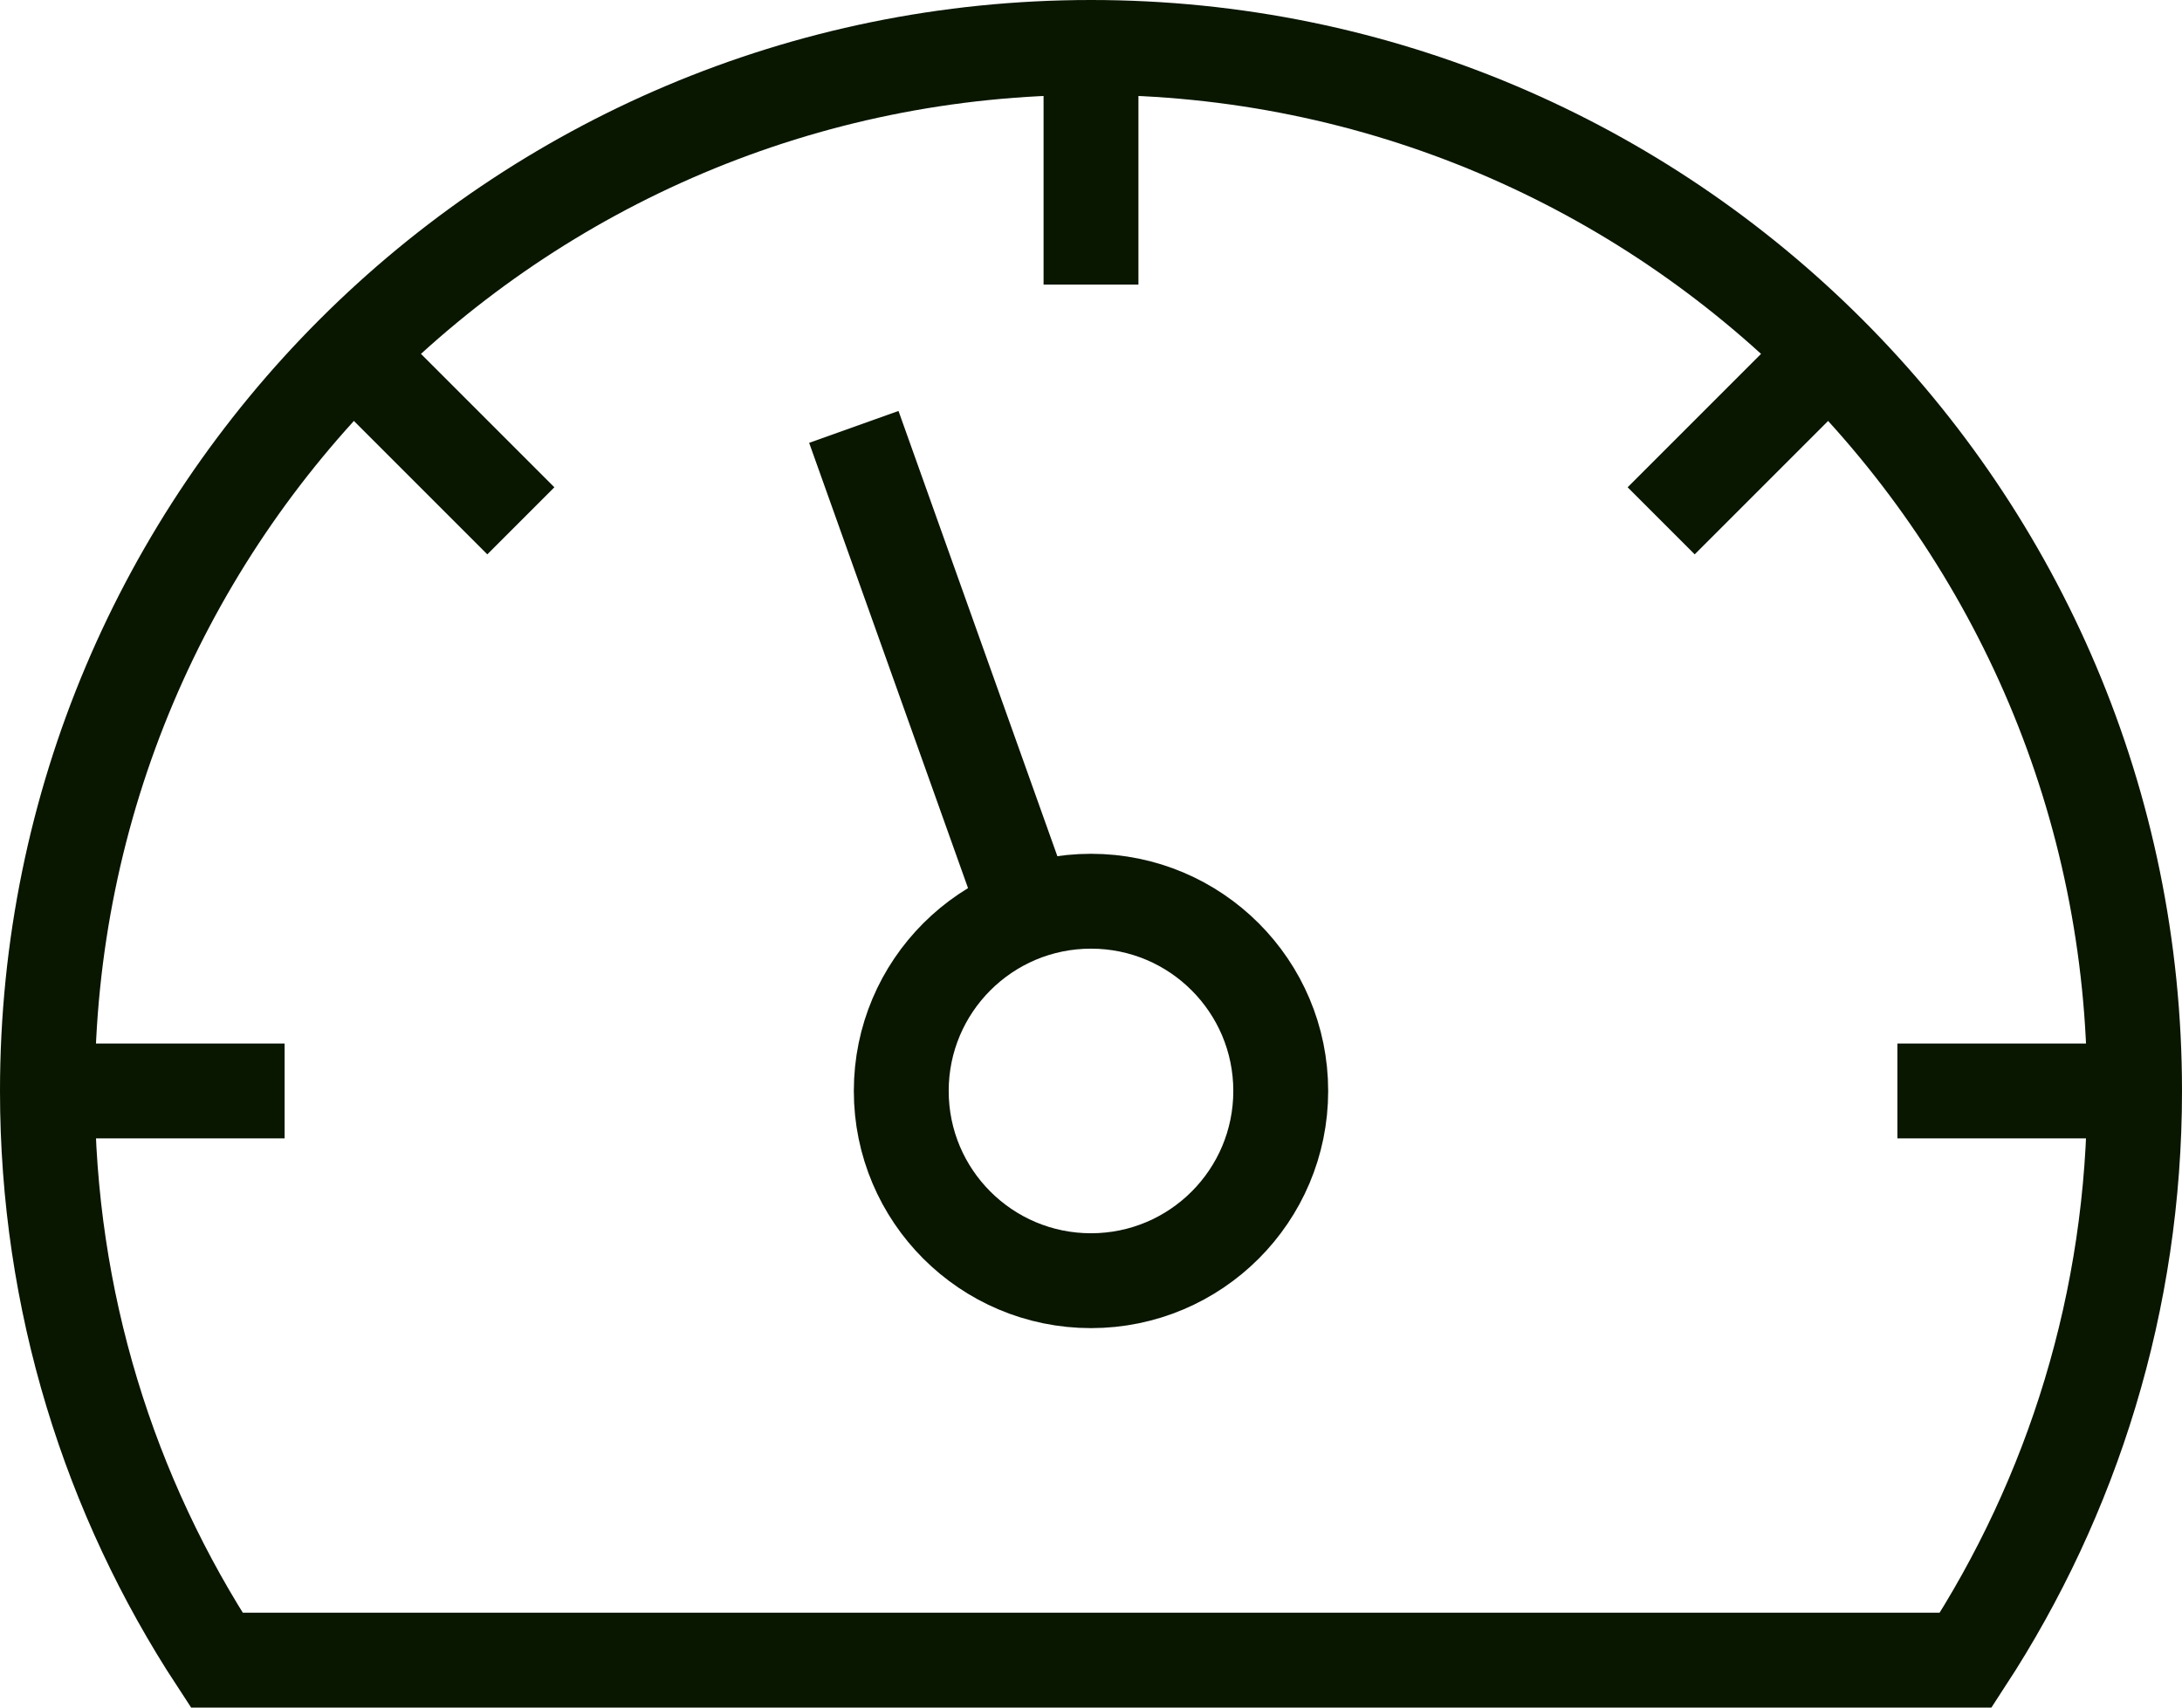 <?xml version="1.0" encoding="UTF-8"?>
<svg id="Layer_1" data-name="Layer 1" xmlns="http://www.w3.org/2000/svg" viewBox="0 0 46 36">
  <defs>
    <style>
      .cls-1, .cls-2 {
        fill: none;
        stroke: #091600;
        stroke-miterlimit: 10;
        stroke-width: 2px;
      }

      .cls-2 {
        stroke-linecap: square;
      }
    </style>
  </defs>
  <line class="cls-1" x1="23" y1="1" x2="23" y2="6"/>
  <line class="cls-1" x1="45" y1="23" x2="40" y2="23"/>
  <line class="cls-1" x1="1" y1="23" x2="6" y2="23"/>
  <line class="cls-1" x1="38.56" y1="7.44" x2="35.02" y2="10.98"/>
  <line class="cls-1" x1="7.44" y1="7.44" x2="10.98" y2="10.98"/>
  <line class="cls-1" x1="21.65" y1="19.23" x2="18" y2="9"/>
  <path class="cls-2" d="M41.44,35c2.25-3.45,3.56-7.57,3.56-12,0-12.15-9.85-22-22-22S1,10.85,1,23c0,4.43,1.31,8.55,3.57,12h36.87Z"/>
  <circle class="cls-2" cx="23" cy="23" r="4"/>
</svg>